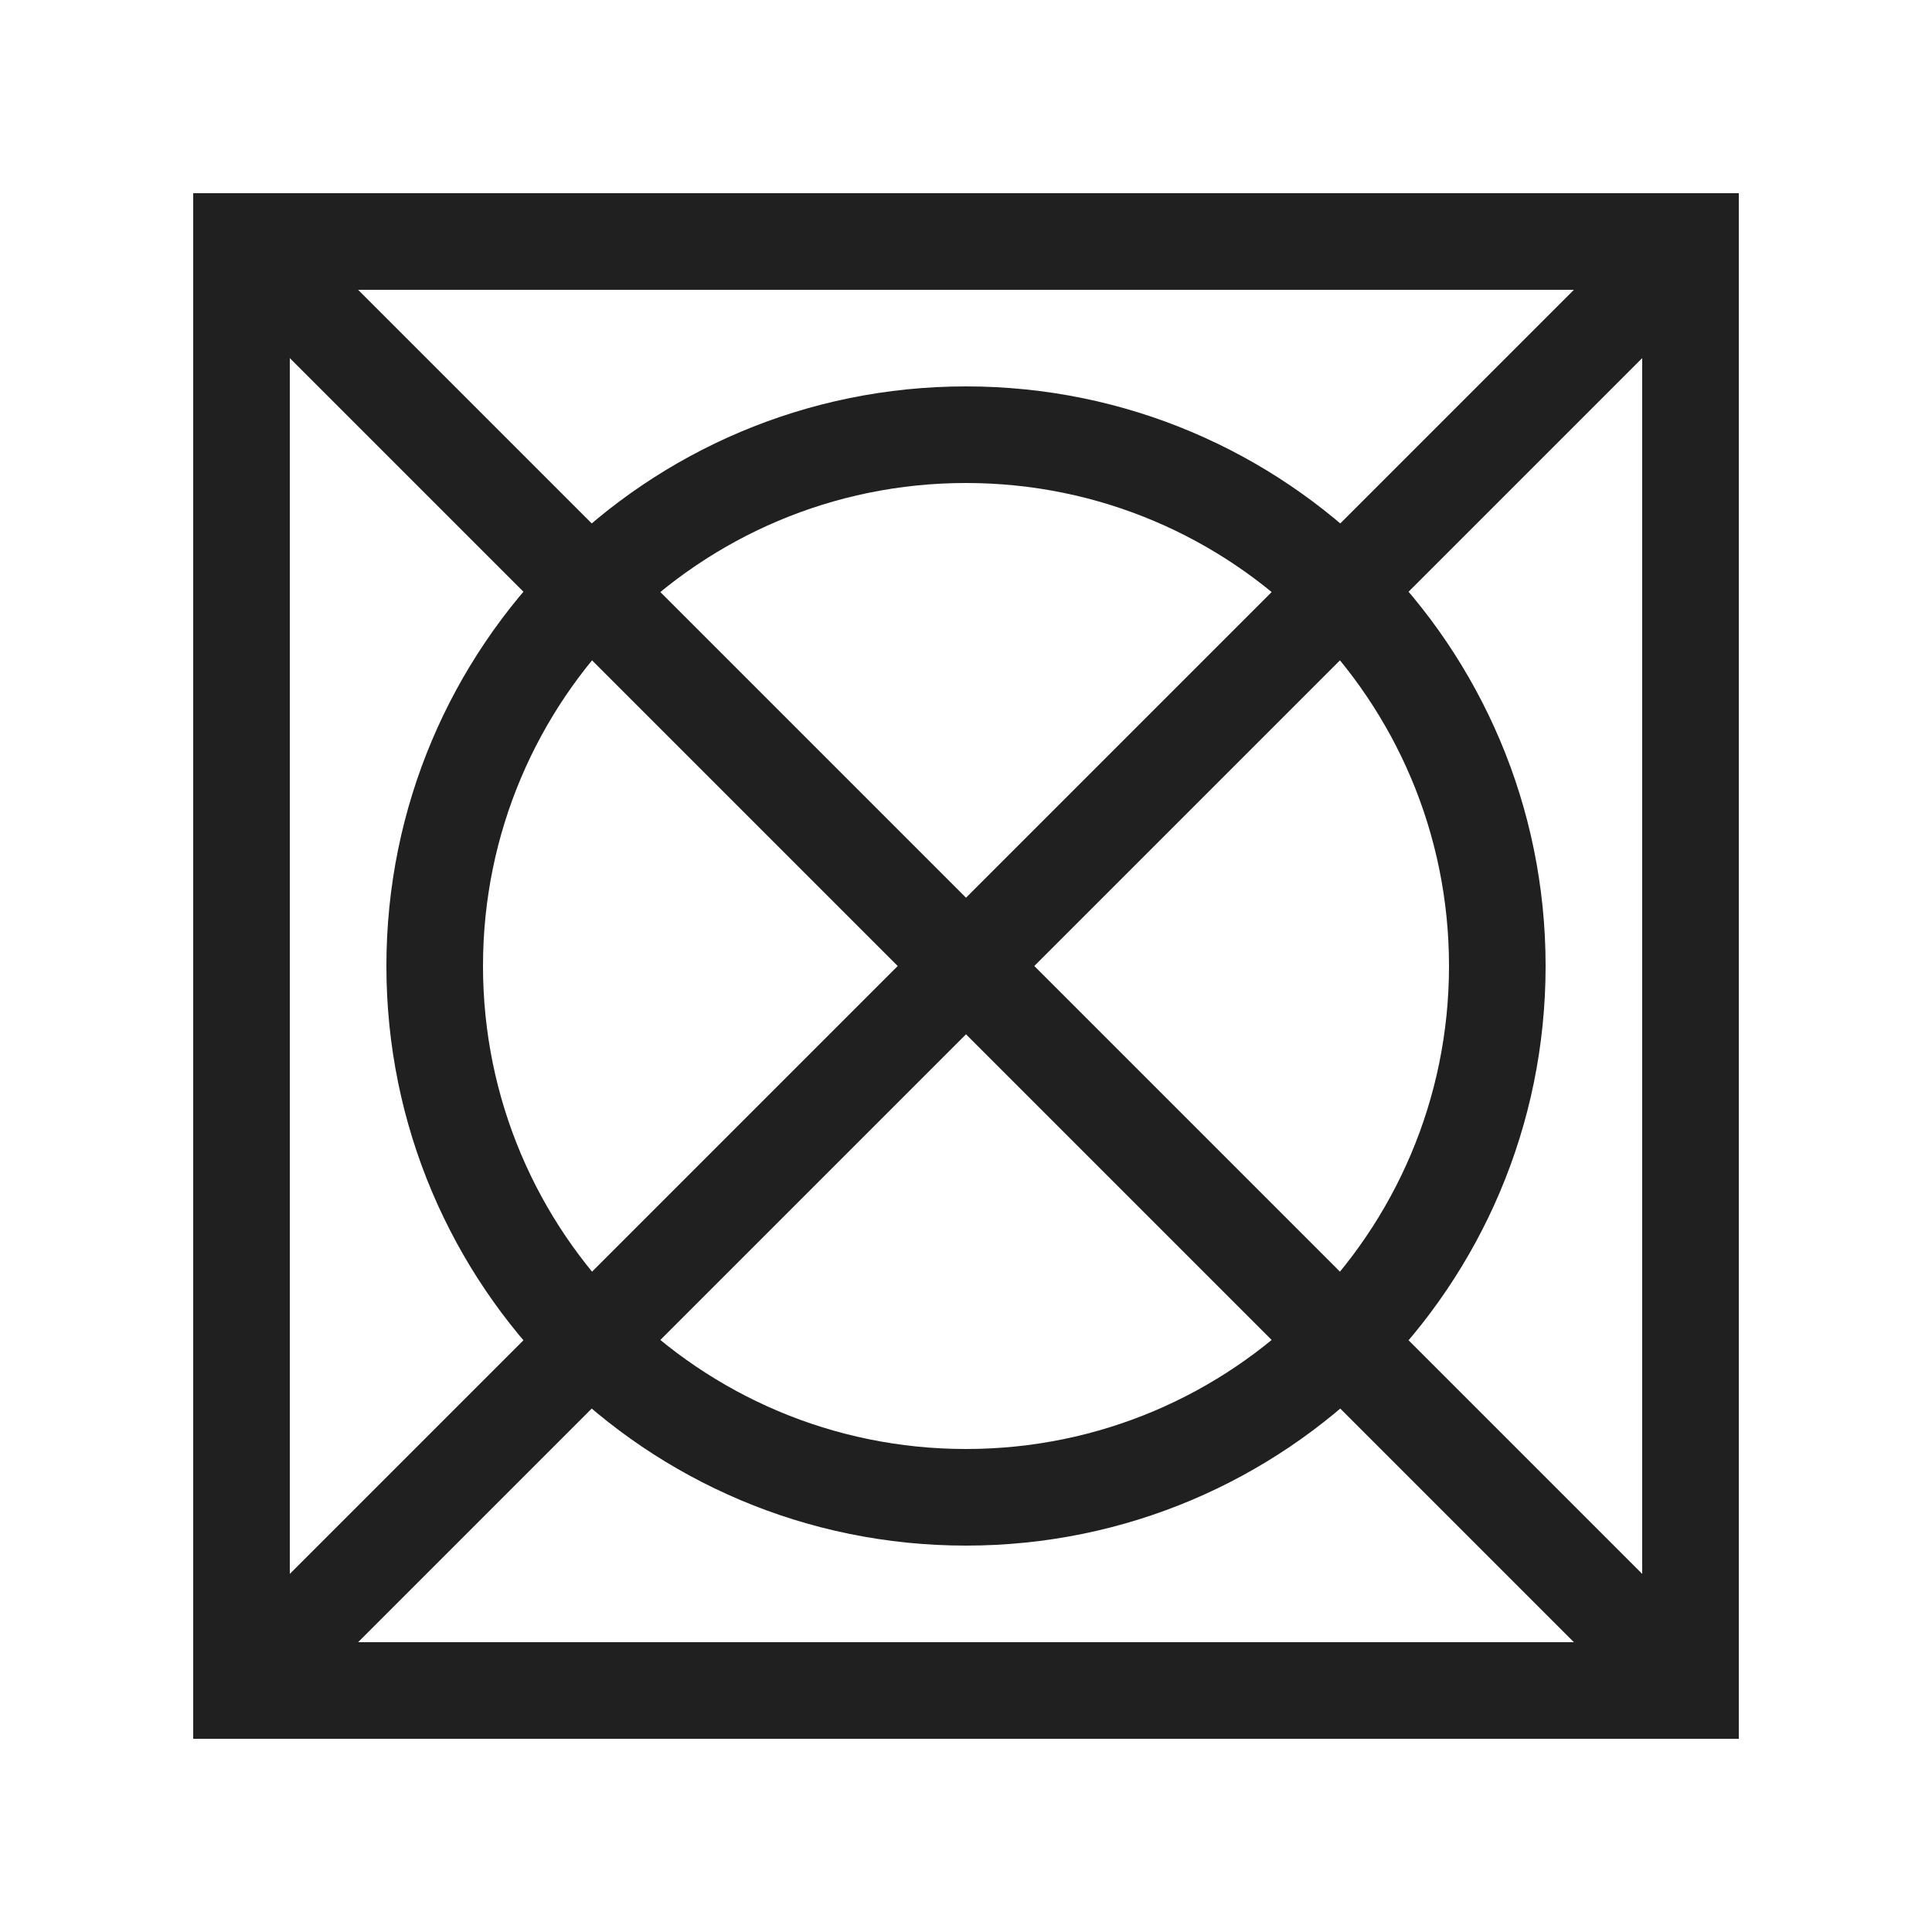 <svg width="20" height="20" viewBox="0 0 20 20" fill="none" xmlns="http://www.w3.org/2000/svg">
<path fill-rule="evenodd" clip-rule="evenodd" d="M10 15C12.761 15 15 12.761 15 10C15 7.239 12.761 5 10 5C7.239 5 5 7.239 5 10C5 12.761 7.239 15 10 15ZM10 16C13.314 16 16 13.314 16 10C16 6.686 13.314 4 10 4C6.686 4 4 6.686 4 10C4 13.314 6.686 16 10 16Z" fill="#202020"/>
<path fill-rule="evenodd" clip-rule="evenodd" d="M2 18V2H18V18H2ZM3.707 17H16.293L10 10.707L3.707 17ZM10.707 10L17 16.293V3.707L10.707 10ZM16.293 3L10 9.293L3.707 3H16.293ZM3 3.707L9.293 10L3 16.293V3.707Z" fill="#202020"/>
</svg>
